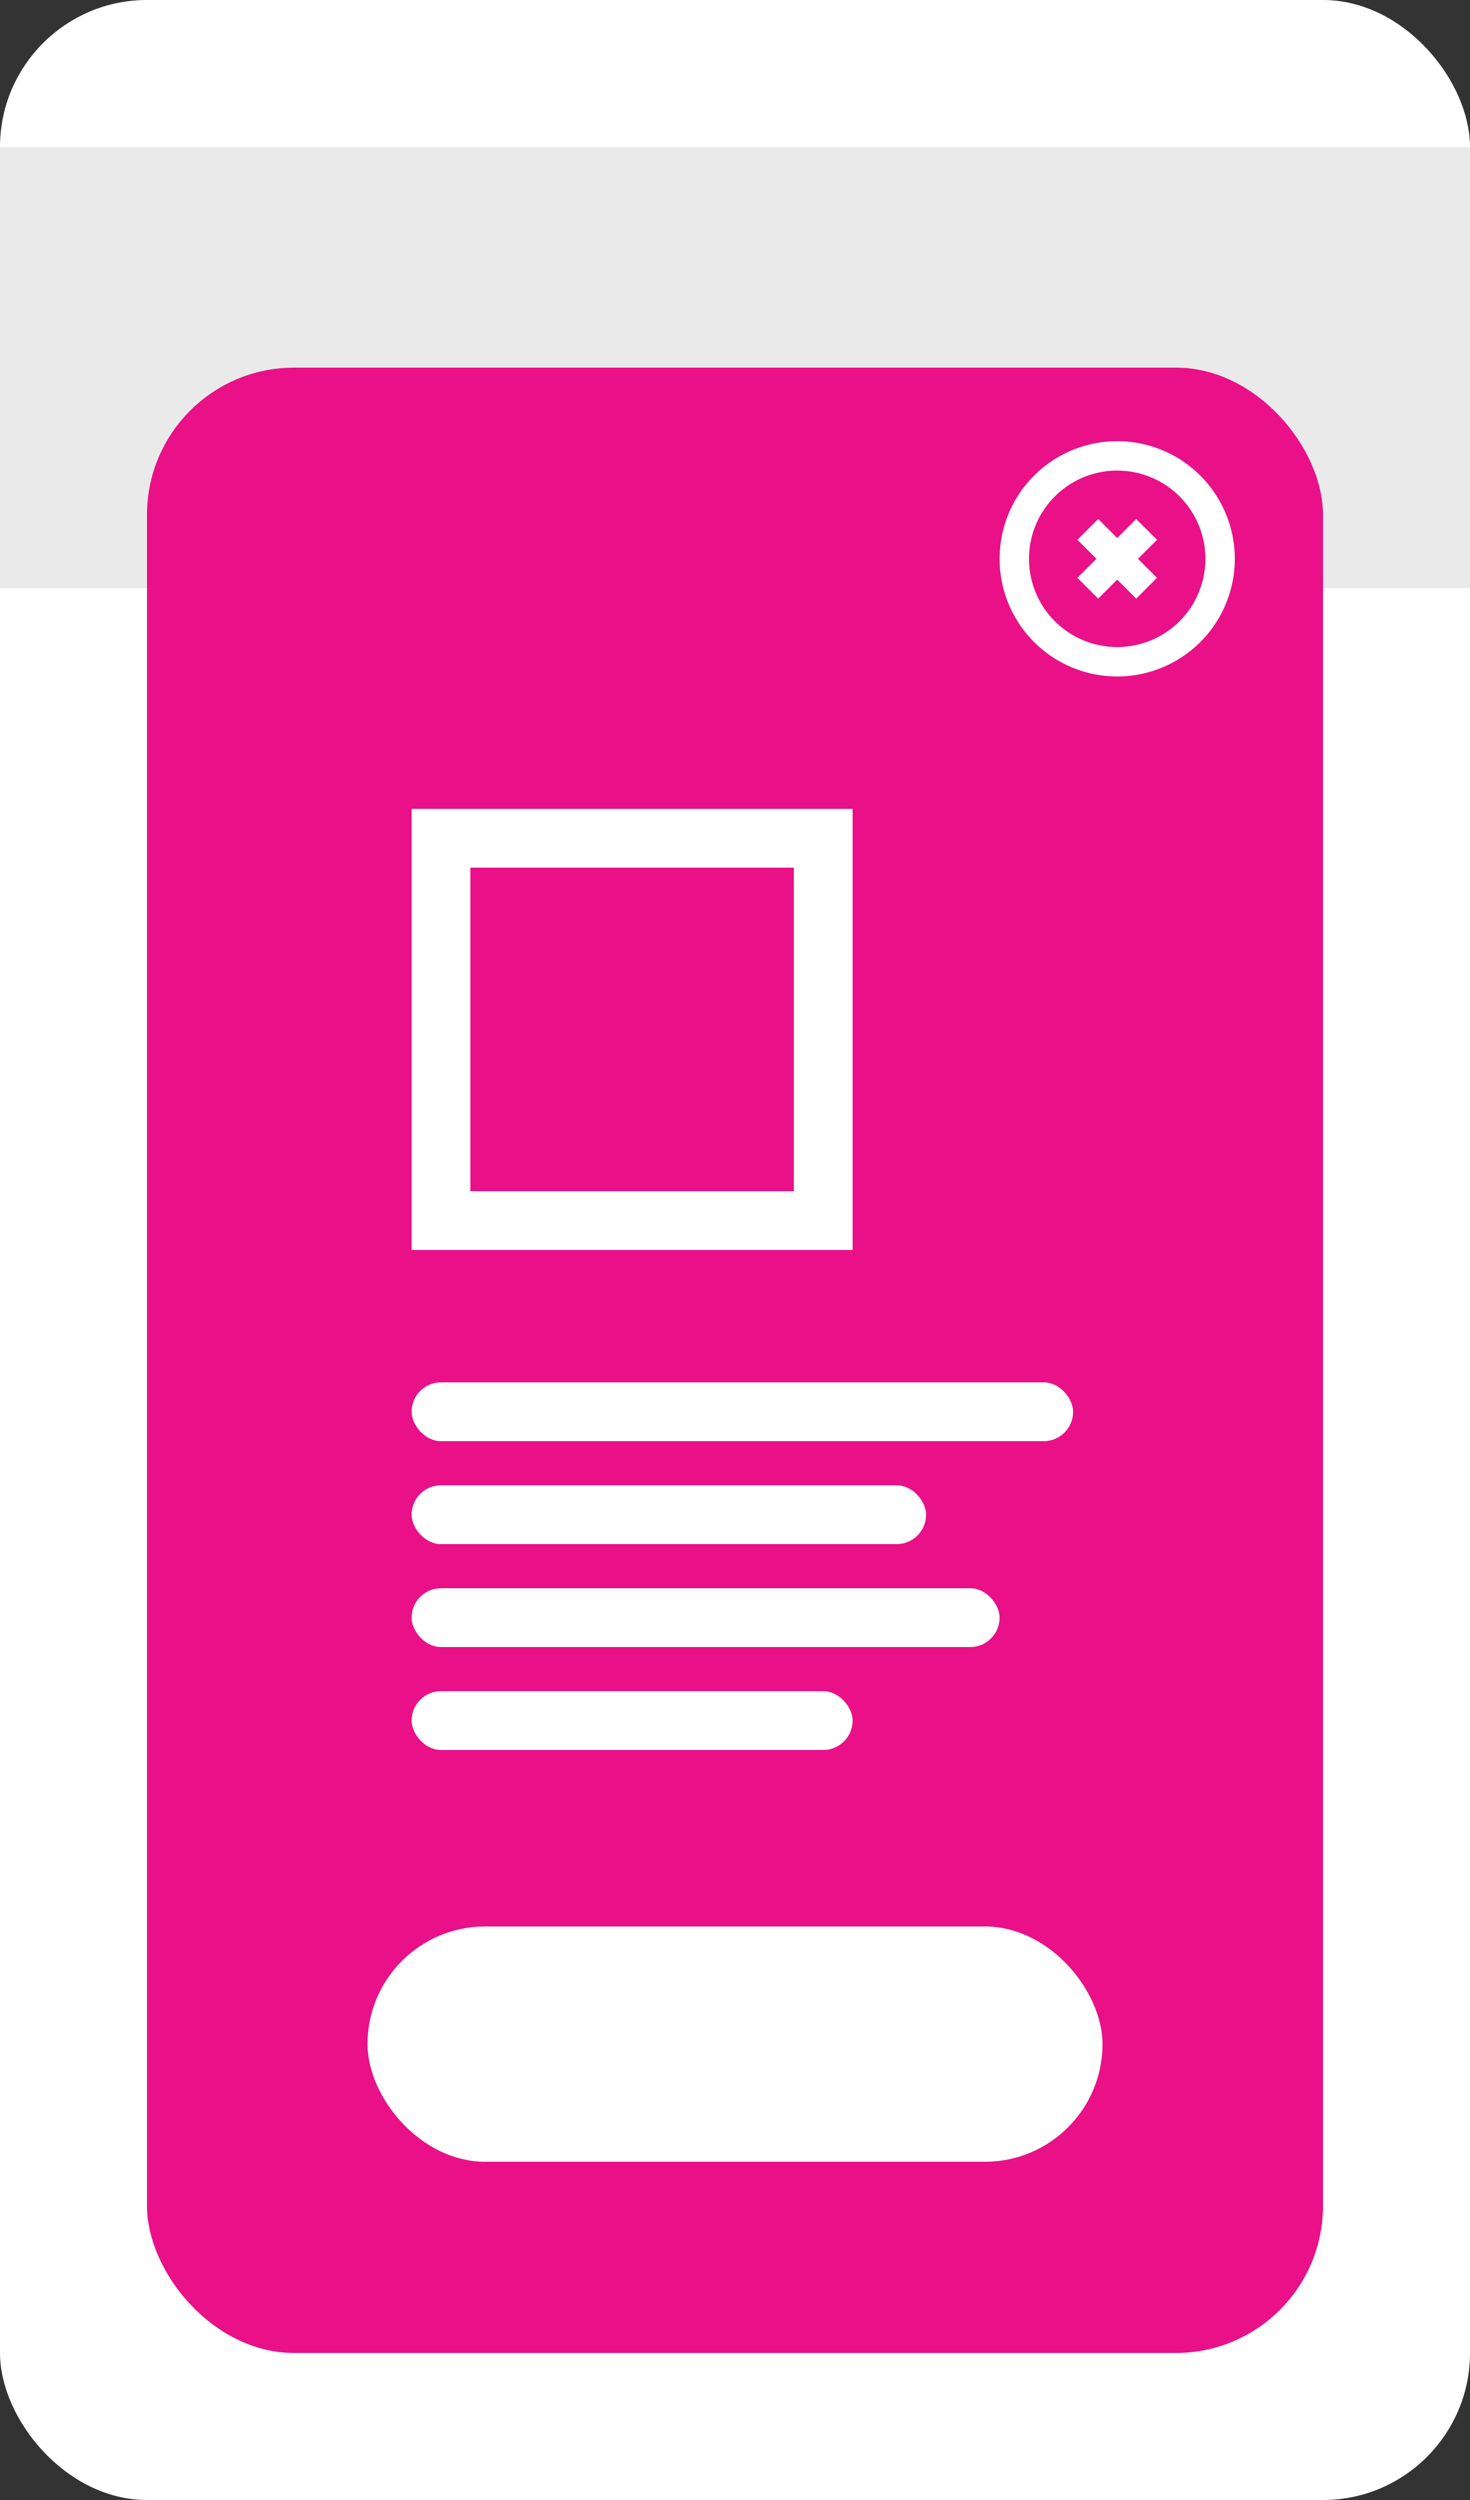 <?xml version="1.0" encoding="UTF-8"?> <svg xmlns="http://www.w3.org/2000/svg" viewBox="0 0 100 170"><rect x="0" y="0" width="100" height="170" fill="#333333" stroke="none"/> <defs> <style>.cls-1{fill:#fff;}.cls-2{fill:#eaeaea;}.cls-3{fill:#e91088;}.cls-4{fill:none;stroke:#fff;stroke-miterlimit:10;stroke-width:2px;}</style> </defs> <title>11</title> <g id="Слой_2" data-name="Слой 2"> <g id="Слой_1-2" data-name="Слой 1"> <rect class="cls-1" width="100" height="170" rx="10"></rect> <rect class="cls-2" y="10" width="100" height="30"></rect> <rect class="cls-2" x="10" y="50" width="30" height="30"></rect> <rect class="cls-2" x="45" y="52" width="45" height="4" rx="2"></rect> <rect class="cls-2" x="45" y="59" width="35" height="4" rx="2"></rect> <rect class="cls-2" x="45" y="66" width="40" height="4" rx="2"></rect> <rect class="cls-2" x="45" y="73" width="30" height="4" rx="2"></rect> <rect class="cls-2" x="10" y="86" width="30" height="30"></rect> <rect class="cls-2" x="45" y="88" width="45" height="4" rx="2"></rect> <rect class="cls-2" x="45" y="95" width="35" height="4" rx="2"></rect> <rect class="cls-2" x="45" y="102" width="40" height="4" rx="2"></rect> <rect class="cls-2" x="45" y="109" width="30" height="4" rx="2"></rect> <rect class="cls-2" x="10" y="121" width="30" height="30"></rect> <rect class="cls-2" x="45" y="123" width="45" height="4" rx="2"></rect> <rect class="cls-2" x="45" y="130" width="35" height="4" rx="2"></rect> <rect class="cls-2" x="45" y="137" width="40" height="4" rx="2"></rect> <rect class="cls-2" x="45" y="144" width="30" height="4" rx="2"></rect> <rect class="cls-3" x="10" y="25" width="80" height="135" rx="10"></rect> <path class="cls-1" d="M76,32a6,6,0,1,1-6,6,6,6,0,0,1,6-6m0-2a8,8,0,1,0,8,8,8,8,0,0,0-8-8Z"></path> <line class="cls-4" x1="74" y1="36" x2="78" y2="40"></line> <line class="cls-4" x1="74" y1="40" x2="78" y2="36"></line> <rect class="cls-1" x="28" y="94" width="45" height="4" rx="2"></rect> <rect class="cls-1" x="28" y="101" width="35" height="4" rx="2"></rect> <rect class="cls-1" x="28" y="108" width="40" height="4" rx="2"></rect> <rect class="cls-1" x="28" y="115" width="30" height="4" rx="2"></rect> <rect class="cls-1" x="25" y="131" width="50" height="16" rx="8"></rect> <path class="cls-1" d="M54,59V81H32V59H54m4-4H28V85H58V55Z"></path> </g> </g> </svg> 